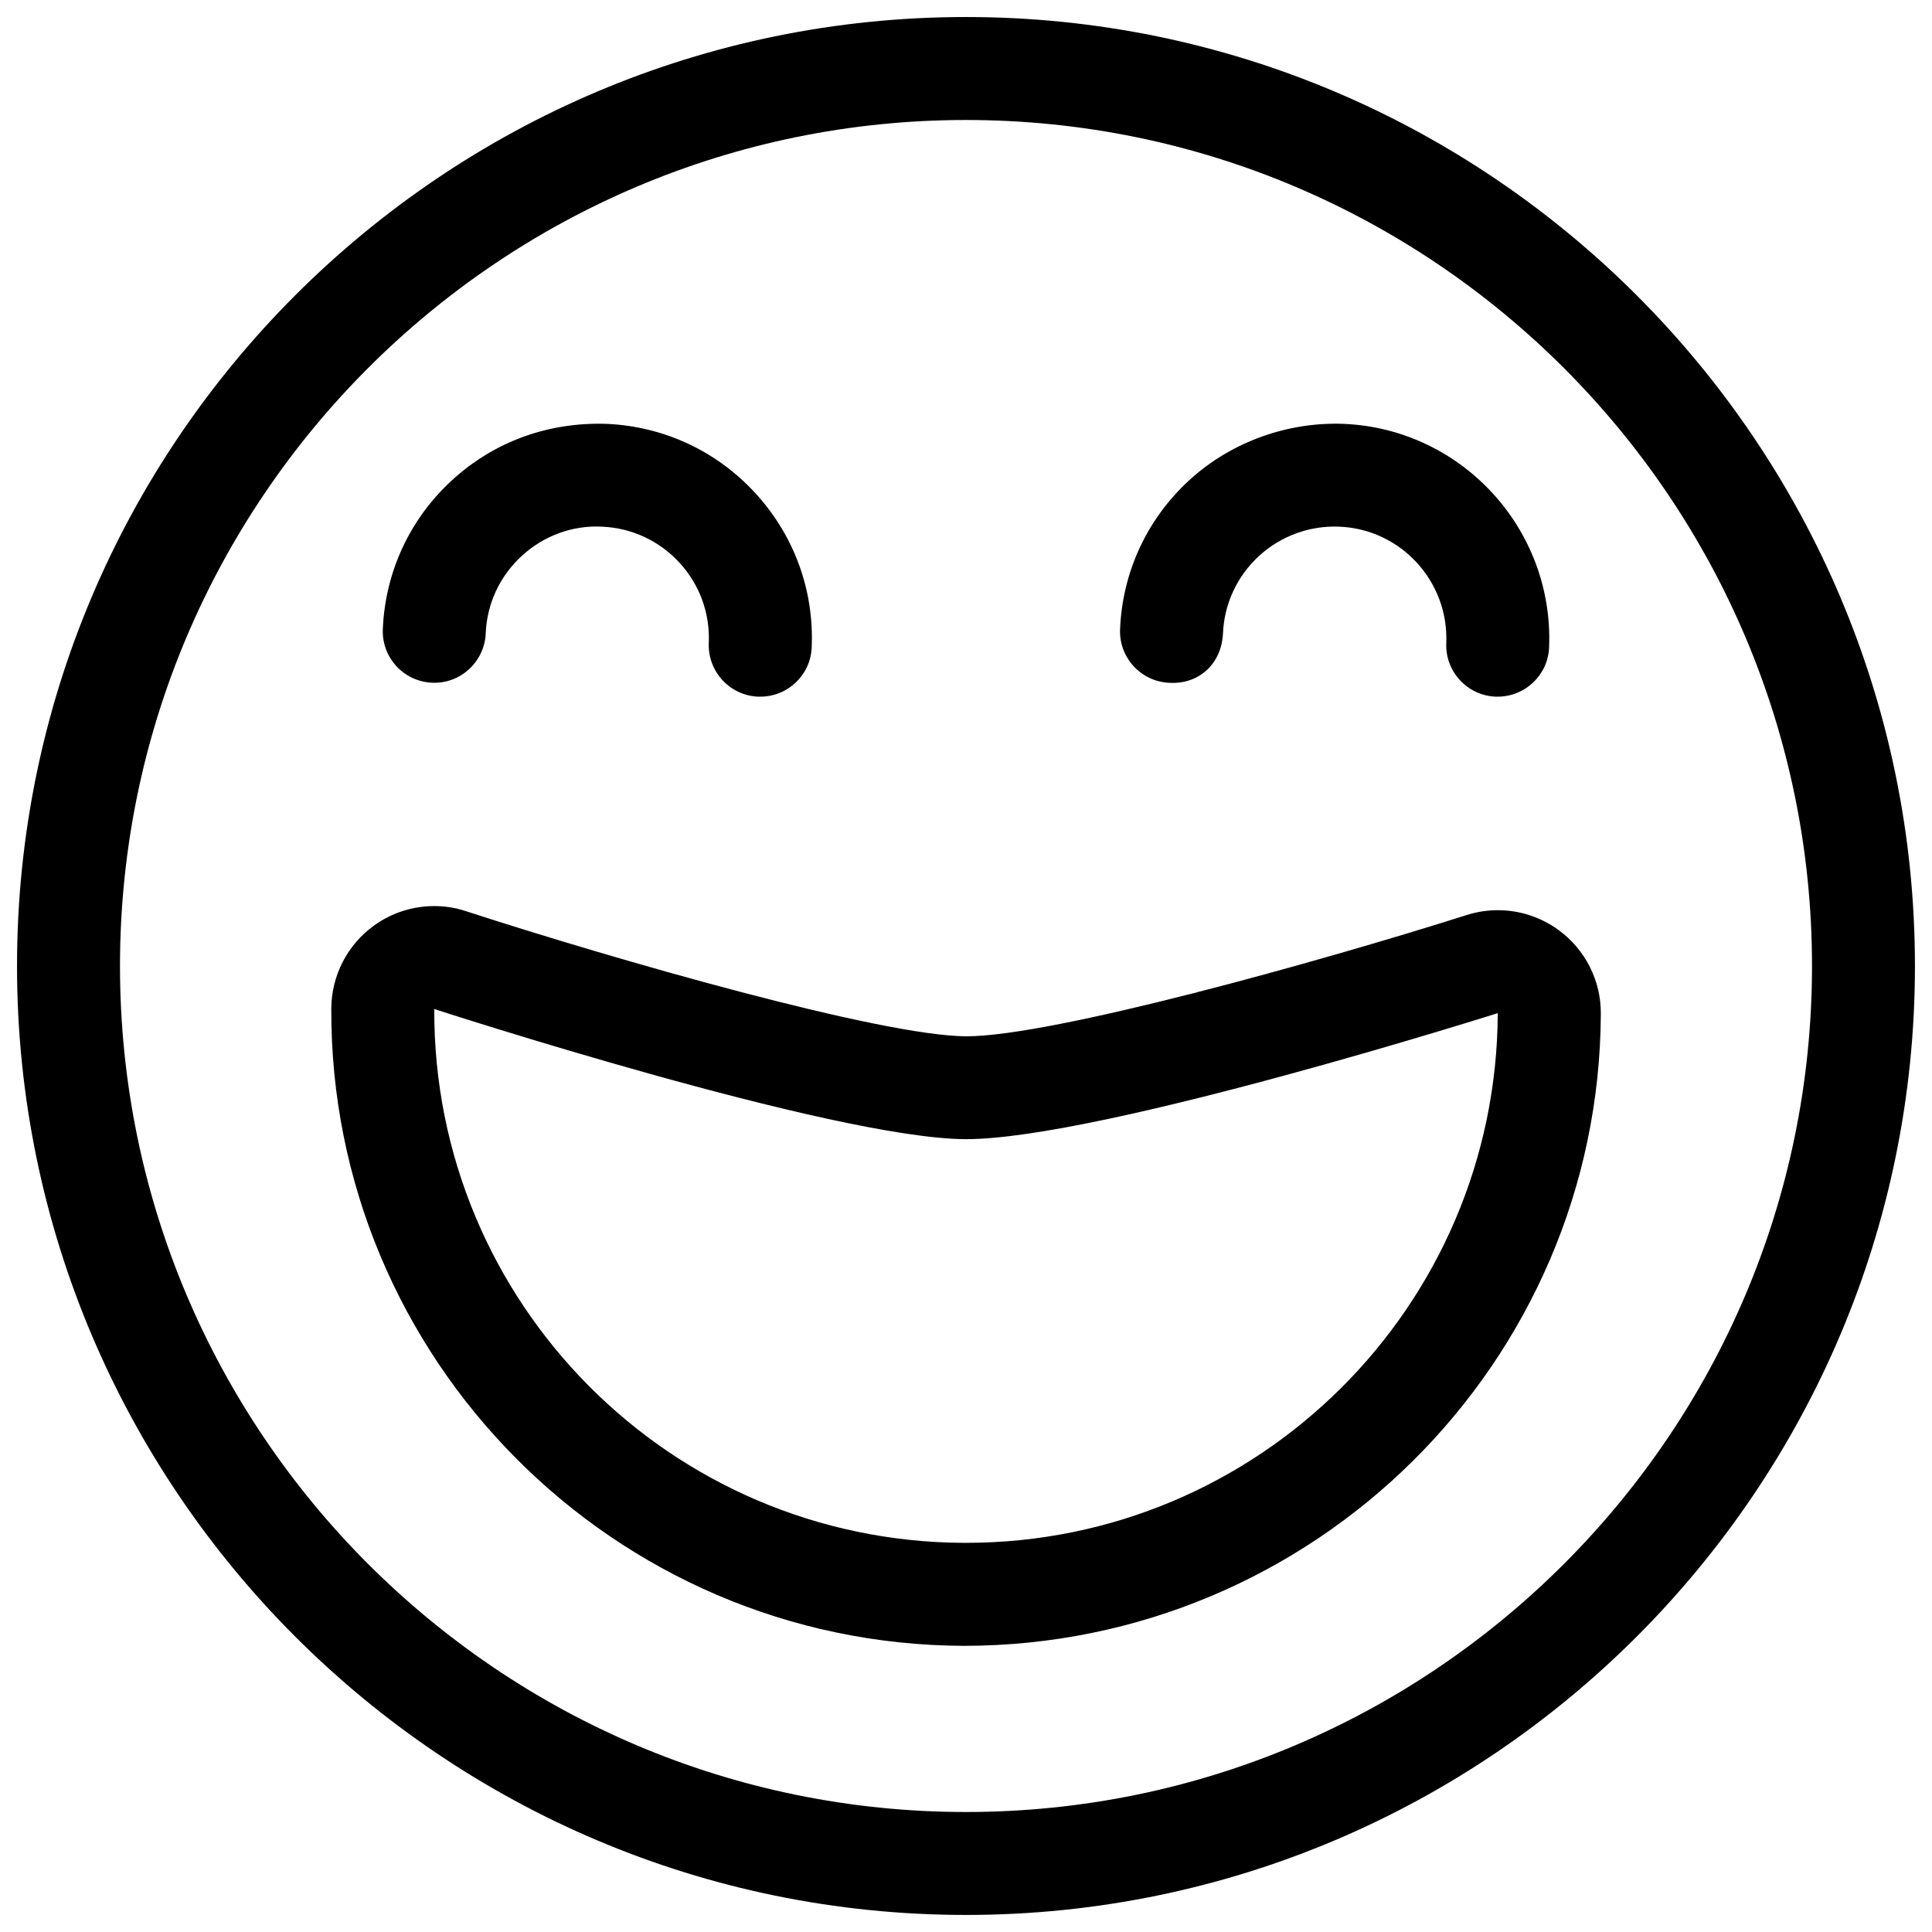 <?xml version="1.0" encoding="UTF-8"?>
<!-- Uploaded to: SVG Repo, www.svgrepo.com, Generator: SVG Repo Mixer Tools -->
<svg width="800px" height="800px" version="1.1" viewBox="144 144 512 512" xmlns="http://www.w3.org/2000/svg">
 <defs>
  <clipPath id="a">
   <path d="m148.09 148.09h503.81v503.81h-503.81z"/>
  </clipPath>
 </defs>
 <g clip-path="url(#a)">
  <path d="m400 651.48c-138.68 0-251.49-112.83-251.49-251.48 0-138.68 112.81-251.49 251.49-251.49 138.65 0 251.48 112.81 251.48 251.48 0 138.66-112.83 251.49-251.48 251.49zm0-475.68c-123.62 0-224.2 100.57-224.2 224.2 0 123.62 100.57 224.2 224.2 224.2s224.2-100.57 224.2-224.2c0-123.62-100.57-224.2-224.2-224.2z"/>
 </g>
 <path d="m259.08 411.4s105.57 34.344 140.79 34.488h0.211c35.434 0 140.84-33.398 140.84-33.398-0.293 77.648-63.332 140.38-140.9 140.38h-0.547c-77.836-0.293-140.69-63.629-140.39-141.46m0-27.289c-5.668 0-11.293 1.762-15.996 5.184-7.074 5.102-11.25 13.289-11.293 22-0.355 92.742 74.816 168.5 167.58 168.86 93.035 0 168.5-75.172 168.86-167.56 0.043-8.711-4.094-16.918-11.125-22.082-4.746-3.484-10.41-5.312-16.164-5.312-2.769 0-5.543 0.418-8.25 1.281-39.215 12.426-109.87 32.141-132.59 32.141-22.629-0.082-93.309-20.383-132.57-33.145-2.766-0.93-5.621-1.367-8.457-1.367z"/>
 <path d="m540.9 328.62h-0.566c-7.516-0.316-13.371-6.676-13.059-14.211 0.672-16.312-12.008-30.164-28.316-30.836-7.871-0.336-15.473 2.434-21.309 7.766-5.816 5.352-9.215 12.66-9.551 20.551-0.316 7.516-5.898 13.52-14.211 13.059-7.516-0.316-13.371-6.676-13.059-14.211 0.629-15.176 7.16-29.223 18.348-39.484 11.211-10.285 26.262-15.492 40.914-14.926 31.32 1.324 55.734 27.898 54.434 59.262-0.297 7.301-6.344 13.031-13.625 13.031z"/>
 <path d="m345.48 328.62h-0.609c-7.512-0.336-13.348-6.695-13.035-14.23 0.336-7.894-2.414-15.449-7.766-21.266-5.352-5.816-12.637-9.215-20.531-9.551-7.852-0.418-15.449 2.414-21.285 7.766-5.816 5.352-9.215 12.637-9.531 20.531-0.336 7.535-6.738 13.414-14.211 13.055-7.535-0.312-13.371-6.676-13.059-14.188 0.629-15.176 7.16-29.223 18.348-39.484 11.211-10.285 25.609-15.43 40.914-14.926 15.176 0.652 29.199 7.18 39.465 18.367 10.285 11.211 15.598 25.734 14.926 40.914-0.312 7.301-6.34 13.012-13.625 13.012z"/>
</svg>